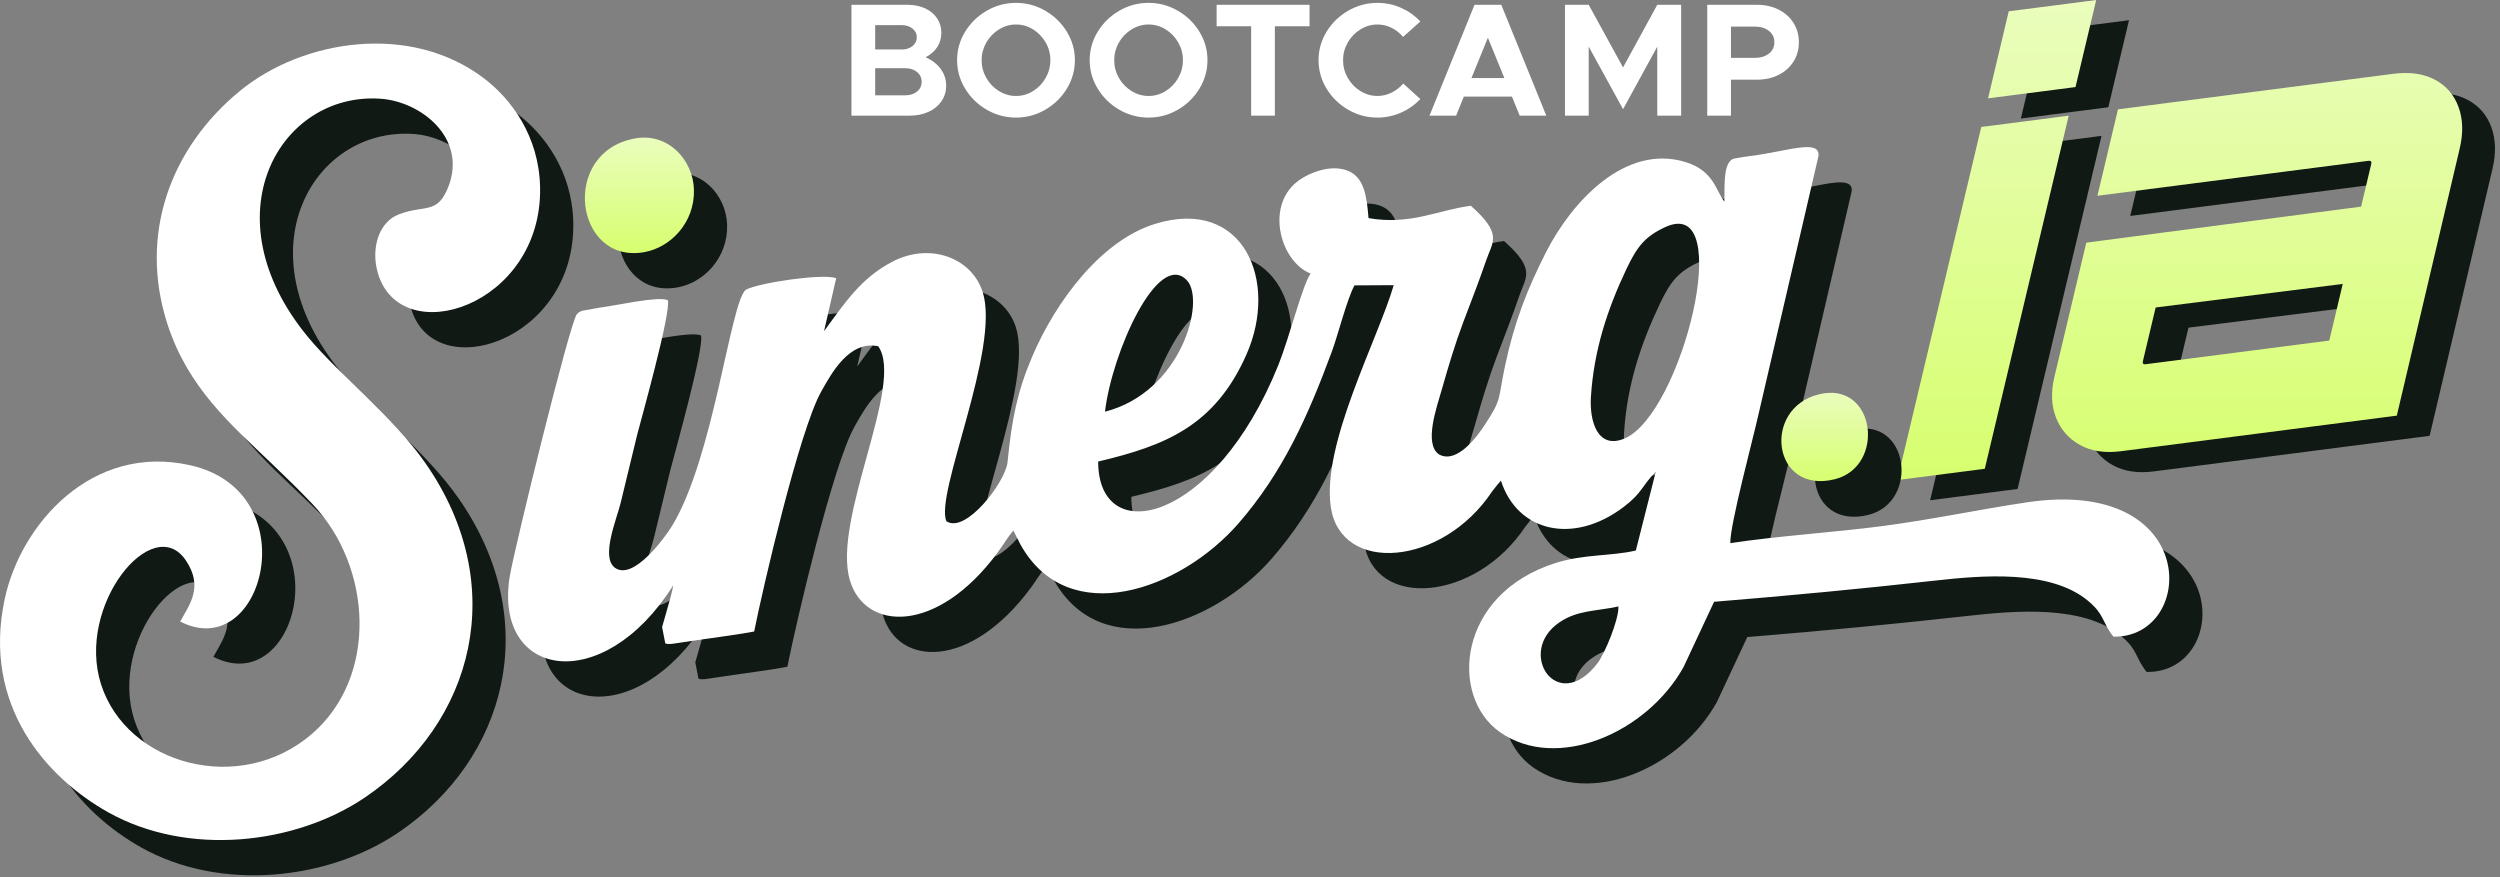 <svg xmlns="http://www.w3.org/2000/svg" width="342" height="120" viewBox="0 0 342 120" fill="none"><rect x="0" y="0" width="342" height="120" fill="#808080" stroke="none"/><g clip-path="url(#clip0_25_15)"><path fill-rule="evenodd" clip-rule="evenodd" d="M240.44 32.39C239.326 31.106 239.074 28.232 235.182 27.014C226.874 24.412 219.54 32.442 216.042 39.316C213.499 44.313 211.681 48.891 210.403 55.005C209.431 59.66 210.011 59.386 207.595 63.041C206.646 64.477 203.871 68.335 201.411 66.997C199.246 65.552 201.15 60.335 201.823 57.961C202.694 54.884 203.616 51.823 204.711 48.908C205.749 46.146 206.839 43.408 207.841 40.465C208.72 37.881 210.161 36.876 205.748 32.971C201.18 33.577 197.5 35.654 191.754 34.662C191.521 31.695 191.159 29.2 189.09 28.256C186.653 27.142 183.382 28.541 181.91 29.742C177.64 33.225 179.76 40.645 183.836 42.252C182.751 43.696 180.919 51.038 179.418 54.768C170.701 76.433 154.767 79.987 154.77 67.963C163.977 65.785 170.756 63.084 175.073 53.28C179.475 43.284 174.683 31.785 162.648 35.422C155.126 37.696 148.915 46.159 145.736 53.628C143.722 58.359 142.946 62.172 142.373 68.041C142.11 70.734 136.638 77.913 134.011 76.126C132.367 72.438 141.433 52.476 138.972 44.775C137.474 40.091 131.768 37.939 126.62 40.621C122.36 42.841 120.158 46.182 117.27 50.129L118.929 42.888C117.162 42.186 108.224 43.532 106.566 44.464C104.453 46.157 102.193 67.337 96.493 76.742C95.593 78.229 91.183 84.379 88.639 82.475C86.712 81.005 88.9 75.853 89.441 73.641C90.212 70.489 90.94 67.4 91.701 64.319C92.035 62.963 96.436 47.361 95.89 45.881C94.473 45.329 89.169 46.57 86.577 46.907L84.151 47.344C83.573 47.608 83.805 47.502 83.447 47.82C82.444 49.139 74.971 79.645 74.308 83.49C71.879 97.571 86.96 100.284 96.649 84.888C96.499 85.831 96.012 87.424 95.687 88.612C95.527 89.197 95.297 89.931 95.116 90.609L95.553 92.845C96.051 92.917 95.44 92.945 96.372 92.913C96.533 92.908 97.695 92.723 97.945 92.685C99.036 92.518 100.024 92.383 101.121 92.222C103.299 91.902 105.541 91.627 107.712 91.213C108.93 85.115 113.906 63.701 116.881 58.394C118.331 55.807 120.74 51.376 124.685 52.191C128.344 57.374 118.313 75.898 120.811 84.226C122.891 91.162 132.714 91.663 141.038 80.384C141.851 79.282 142.393 78.302 143.165 77.403L144.167 79.36C150.703 91.005 166.009 85.575 173.975 76.416C180.012 69.474 183.451 61.815 186.716 52.98C187.634 50.497 188.76 45.877 189.831 43.864L195.204 43.835C193.019 51.29 185.339 65.596 186.591 74.169C187.943 83.426 201.856 82.303 208.659 72.056L209.857 70.534C212.074 77.561 219.746 79.43 226.68 74.157C229.218 72.228 229.104 71.341 231.054 69.347L228.325 80.135C224.921 80.931 221.286 80.603 217.379 81.832C203.859 86.083 202.78 100.096 209.725 104.975C217.503 110.441 229.849 105.092 234.857 96.062L239.029 87.148C249.366 86.302 259.094 85.382 269.293 84.246C275.595 83.545 285.023 82.698 290.212 87.038C292.481 88.936 292.053 89.879 293.653 91.92C305.034 92.123 305.702 69.974 281.803 73.545C275.251 74.524 268.728 75.921 261.915 76.809C255.273 77.675 247.718 78.141 241.247 79.126C241.166 76.7 244.392 64.74 245.114 61.458L253.307 26.185C253.562 23.913 249.522 25.336 245.128 26.005C244.362 26.121 243.587 26.22 242.889 26.32C242.797 26.333 241.669 26.537 241.66 26.541C240.336 27.108 240.463 29.746 240.44 32.39ZM225.944 87.786C222.774 88.471 220.377 88.272 217.88 89.956C211.878 94.002 217.549 102.772 223.087 95.544C224.039 94.3 225.999 89.66 225.944 87.786ZM232.352 35.89C229.564 37.178 228.492 38.562 227.046 41.606C224.428 47.12 222.569 52.78 222.176 59.155C221.974 62.433 223.087 66.346 226.755 64.822C234.618 61.554 242.115 31.382 232.352 35.89ZM155.701 61.145C166.172 58.458 169.489 45.974 166.924 43.192C162.993 38.929 156.663 52.977 155.701 61.145Z" fill="#111915"></path><path fill-rule="evenodd" clip-rule="evenodd" d="M29.195 89.852C40.614 95.714 46.697 72.1 30.58 68.474C17.121 65.447 7.398 76.492 5.19 86.744C2.046 101.336 10.909 111.224 19.329 115.94C30.273 122.071 44.968 120.346 54.46 113.918C69.41 103.794 74.371 84.87 62.739 68.18C58.342 61.872 50.913 56.053 46.69 50.948C32.948 34.338 42.794 17.386 56.584 18.329C62.157 18.711 68.379 23.696 65.925 30.24C64.403 34.3 62.642 32.742 59.021 34.183C56.378 35.235 55.263 38.77 56.215 42.119C59.29 52.935 78.762 46.718 78.425 30.431C78.279 23.403 74.444 18.371 70.808 15.588C60.688 7.839 45.918 10.251 37.379 17.25C27.917 25.006 23.452 36.836 27.452 49.178C30.27 57.871 36.084 62.849 41.709 68.24C43.877 70.318 45.409 71.796 47.333 73.824C55.435 82.364 56.316 97.361 47.21 105.224C37.389 113.704 21.901 109.475 18.368 98.45C14.91 87.659 25.43 74.817 29.942 81.454C32.433 85.118 30.444 87.542 29.195 89.852Z" fill="#111915"></path><path fill-rule="evenodd" clip-rule="evenodd" d="M91.445 23.756C81.064 25.605 83.159 41.044 92.695 39.314C96.336 38.654 99.584 35.236 99.47 30.793C99.365 26.685 95.927 22.957 91.445 23.756Z" fill="#111915"></path><path fill-rule="evenodd" clip-rule="evenodd" d="M235.898 27.565C234.785 26.282 234.533 23.408 230.641 22.189C222.333 19.587 214.999 27.618 211.501 34.491C208.958 39.489 207.14 44.067 205.862 50.181C204.889 54.836 205.47 54.562 203.054 58.217C202.105 59.653 199.33 63.51 196.87 62.173C194.705 60.728 196.609 55.511 197.281 53.137C198.153 50.06 199.075 46.999 200.17 44.084C201.208 41.321 202.298 38.584 203.3 35.641C204.179 33.057 205.62 32.052 201.207 28.147C196.639 28.753 192.959 30.83 187.212 29.838C186.98 26.871 186.618 24.376 184.549 23.431C182.112 22.318 178.841 23.716 177.369 24.918C173.099 28.401 175.219 35.821 179.295 37.428C178.21 38.872 176.377 46.214 174.877 49.944C166.16 71.609 150.226 75.163 150.229 63.139C159.436 60.96 166.215 58.26 170.532 48.456C174.934 38.459 170.142 26.961 158.107 30.598C150.585 32.872 144.374 41.335 141.195 48.804C139.181 53.535 138.405 57.347 137.832 63.217C137.569 65.91 132.097 73.089 129.47 71.302C127.825 67.614 136.892 47.652 134.431 39.951C132.933 35.267 127.227 33.115 122.079 35.797C117.819 38.017 115.617 41.358 112.729 45.305L114.388 38.063C112.621 37.362 103.683 38.708 102.025 39.639C99.912 41.332 97.652 62.513 91.952 71.918C91.052 73.405 86.642 79.555 84.097 77.651C82.17 76.181 84.359 71.029 84.9 68.817C85.671 65.665 86.399 62.576 87.16 59.494C87.495 58.139 91.895 42.537 91.349 41.056C89.932 40.505 84.629 41.746 82.036 42.083L79.61 42.52C79.032 42.784 79.263 42.678 78.906 42.996C77.903 44.315 70.43 74.821 69.767 78.667C67.338 92.746 82.419 95.46 92.108 80.064C91.958 81.007 91.471 82.6 91.146 83.788C90.986 84.372 90.756 85.107 90.575 85.784L91.012 88.021C91.51 88.093 90.899 88.121 91.831 88.089C91.992 88.084 93.154 87.899 93.404 87.861C94.495 87.694 95.483 87.559 96.58 87.398C98.758 87.078 101 86.803 103.171 86.389C104.389 80.291 109.365 58.877 112.34 53.569C113.79 50.983 116.199 46.551 120.144 47.367C123.803 52.55 113.772 71.074 116.27 79.402C118.35 86.338 128.172 86.839 136.497 75.56C137.31 74.458 137.852 73.477 138.624 72.579L139.626 74.536C146.161 86.181 161.468 80.751 169.434 71.592C175.471 64.65 178.91 56.991 182.175 48.156C183.093 45.673 184.219 41.053 185.29 39.04L190.663 39.011C188.478 46.465 180.798 60.772 182.05 69.345C183.401 78.602 197.315 77.479 204.118 67.232L205.316 65.71C207.533 72.737 215.205 74.606 222.139 69.333C224.677 67.403 224.563 66.517 226.513 64.523L223.783 75.311C220.38 76.107 216.745 75.779 212.838 77.007C199.317 81.259 198.239 95.272 205.184 100.151C212.962 105.617 225.308 100.268 230.316 91.238L234.487 82.324C244.825 81.477 254.553 80.558 264.752 79.422C271.054 78.721 280.482 77.874 285.671 82.214C287.94 84.112 287.512 85.055 289.112 87.096C300.493 87.299 301.161 65.149 277.262 68.721C270.709 69.7 264.187 71.097 257.374 71.985C250.732 72.851 243.176 73.317 236.706 74.302C236.625 71.876 239.851 59.916 240.573 56.634L248.766 21.361C249.021 19.089 244.981 20.512 240.587 21.181C239.821 21.297 239.046 21.396 238.348 21.496C238.256 21.509 237.127 21.713 237.118 21.717C235.795 22.284 235.921 24.922 235.898 27.565ZM221.403 82.962C218.233 83.646 215.836 83.448 213.339 85.131C207.337 89.177 213.008 97.948 218.545 90.72C219.498 89.476 221.458 84.836 221.403 82.962ZM227.811 31.066C225.023 32.354 223.951 33.739 222.505 36.783C219.886 42.296 218.028 47.956 217.635 54.331C217.432 57.609 218.546 61.521 222.213 59.998C230.076 56.73 237.573 26.558 227.811 31.066ZM151.16 56.321C161.631 53.633 164.948 41.15 162.383 38.368C158.452 34.105 152.122 48.153 151.16 56.321Z" fill="white"></path><path fill-rule="evenodd" clip-rule="evenodd" d="M24.654 85.028C36.073 90.89 42.156 67.275 26.039 63.65C12.58 60.623 2.857 71.668 0.649 81.919C-2.495 96.512 6.368 106.399 14.788 111.116C25.733 117.246 40.427 115.522 49.919 109.094C64.869 98.97 69.831 80.046 58.197 63.356C53.801 57.048 46.371 51.229 42.149 46.124C28.407 29.514 38.253 12.561 52.042 13.505C57.617 13.886 63.839 18.872 61.384 25.415C59.862 29.476 58.101 27.918 54.48 29.359C51.837 30.411 50.722 33.946 51.674 37.295C54.749 48.111 74.221 41.894 73.884 25.607C73.738 18.578 69.903 13.547 66.267 10.763C56.147 3.015 41.377 5.427 32.838 12.426C23.376 20.181 18.911 32.012 22.911 44.353C25.729 53.047 31.543 58.025 37.168 63.416C39.336 65.494 40.868 66.972 42.792 68.999C50.894 77.54 51.775 92.537 42.669 100.4C32.848 108.88 17.36 104.651 13.827 93.626C10.369 82.835 20.889 69.993 25.401 76.63C27.892 80.294 25.903 82.718 24.654 85.028Z" fill="white"></path><path d="M264.043 68.434L275.524 20.129L287.488 18.587L276.007 66.89L264.043 68.434ZM276.455 16.215L279.285 4.306L291.249 2.762L288.419 14.672L276.455 16.215ZM294.627 64.489C292.436 64.772 290.571 64.488 289.031 63.636C287.49 62.786 286.398 61.541 285.753 59.902C285.109 58.263 285.037 56.388 285.538 54.279L289.893 35.956L327.49 31.026L328.875 25.197C328.915 25.03 328.902 24.91 328.838 24.838C328.774 24.766 328.657 24.74 328.488 24.762L291.417 29.543L294.228 17.717L331.889 12.86C334.136 12.57 336.032 12.837 337.579 13.66C339.126 14.483 340.205 15.73 340.815 17.4C341.425 19.07 341.479 20.96 340.978 23.07L332.372 59.621L294.627 64.489ZM298.027 52.587L323.135 49.349L324.976 41.603L299.383 44.824L297.641 52.152C297.601 52.319 297.613 52.439 297.678 52.511C297.742 52.583 297.859 52.608 298.027 52.587Z" fill="#111915"></path><path fill-rule="evenodd" clip-rule="evenodd" d="M86.906 18.931C76.525 20.781 78.62 36.22 88.156 34.49C91.797 33.829 95.045 30.411 94.931 25.969C94.826 21.86 91.388 18.133 86.906 18.931Z" fill="url(#paint0_linear_25_15)"></path><path d="M259.555 65.672L271.036 17.368L283 15.825L271.519 64.129L259.555 65.672ZM271.966 13.453L274.797 1.544L286.761 0.001L283.93 11.91L271.966 13.453ZM290.138 61.727C287.948 62.01 286.083 61.726 284.542 60.875C283.002 60.024 281.91 58.779 281.265 57.14C280.62 55.501 280.548 53.626 281.05 51.517L285.405 33.194L323.001 28.264L324.387 22.435C324.427 22.268 324.414 22.149 324.35 22.076C324.286 22.004 324.169 21.978 324 22L286.929 26.781L289.74 14.956L327.401 10.098C329.648 9.808 331.544 10.075 333.091 10.898C334.637 11.721 335.716 12.968 336.326 14.638C336.936 16.308 336.991 18.199 336.49 20.308L327.884 56.859L290.138 61.727ZM293.539 49.825L318.647 46.587L320.487 38.841L294.894 42.062L293.152 49.39C293.113 49.557 293.125 49.676 293.19 49.749C293.254 49.821 293.371 49.847 293.539 49.825Z" fill="url(#paint1_linear_25_15)"></path><path fill-rule="evenodd" clip-rule="evenodd" d="M253.428 58.82C245.569 60.743 247.041 72.6 255.617 70.431C262.612 68.663 261.174 56.926 253.428 58.82Z" fill="#111915"></path><path fill-rule="evenodd" clip-rule="evenodd" d="M248.834 53.941C240.975 55.863 242.448 67.721 251.023 65.553C258.019 63.783 256.58 52.047 248.834 53.941Z" fill="url(#paint2_linear_25_15)"></path><path d="M124.162 0.658C125.059 0.658 125.857 0.819 126.556 1.143C127.256 1.467 127.8 1.919 128.19 2.5C128.58 3.082 128.775 3.733 128.775 4.454C128.775 5.204 128.591 5.863 128.223 6.429C127.855 6.996 127.325 7.463 126.634 7.831C127.517 8.228 128.205 8.765 128.697 9.442C129.19 10.119 129.437 10.877 129.437 11.716C129.437 12.51 129.224 13.22 128.797 13.845C128.37 14.471 127.778 14.957 127.02 15.303C126.262 15.648 125.405 15.821 124.448 15.821H116.48V0.658H124.162ZM123.367 6.771C123.956 6.771 124.445 6.613 124.835 6.297C125.225 5.981 125.42 5.58 125.42 5.094C125.42 4.623 125.225 4.23 124.835 3.913C124.445 3.597 123.956 3.438 123.367 3.438H119.725V6.771H123.367ZM123.853 13.04C124.5 13.04 125.034 12.867 125.453 12.521C125.872 12.175 126.082 11.73 126.082 11.186C126.082 10.642 125.872 10.196 125.453 9.85C125.034 9.505 124.5 9.332 123.853 9.332H119.725V13.04H123.853ZM138.988 16.086C137.56 16.086 136.228 15.729 134.993 15.015C133.756 14.302 132.771 13.342 132.035 12.135C131.299 10.928 130.931 9.626 130.931 8.228C130.931 6.83 131.299 5.532 132.035 4.332C132.771 3.133 133.756 2.177 134.993 1.463C136.228 0.749 137.56 0.393 138.988 0.393C140.415 0.393 141.747 0.749 142.982 1.463C144.219 2.177 145.204 3.133 145.94 4.332C146.676 5.532 147.044 6.83 147.044 8.228C147.044 9.626 146.676 10.928 145.94 12.135C145.204 13.342 144.219 14.302 142.982 15.015C141.747 15.729 140.415 16.086 138.988 16.086ZM138.988 13.128C139.826 13.128 140.606 12.904 141.327 12.455C142.048 12.006 142.622 11.406 143.049 10.656C143.475 9.906 143.689 9.096 143.689 8.228C143.689 7.36 143.475 6.554 143.049 5.811C142.622 5.068 142.048 4.472 141.327 4.024C140.606 3.575 139.826 3.35 138.988 3.35C138.164 3.35 137.387 3.575 136.659 4.024C135.931 4.472 135.353 5.072 134.926 5.822C134.5 6.573 134.286 7.375 134.286 8.228C134.286 9.096 134.5 9.906 134.926 10.656C135.353 11.406 135.931 12.006 136.659 12.455C137.387 12.904 138.164 13.128 138.988 13.128ZM157.124 16.086C155.697 16.086 154.365 15.729 153.129 15.015C151.893 14.302 150.907 13.342 150.172 12.135C149.436 10.928 149.068 9.626 149.068 8.228C149.068 6.83 149.436 5.532 150.172 4.332C150.907 3.133 151.893 2.177 153.129 1.463C154.365 0.749 155.697 0.393 157.124 0.393C158.552 0.393 159.883 0.749 161.119 1.463C162.356 2.177 163.341 3.133 164.077 4.332C164.813 5.532 165.181 6.83 165.181 8.228C165.181 9.626 164.813 10.928 164.077 12.135C163.341 13.342 162.356 14.302 161.119 15.015C159.883 15.729 158.552 16.086 157.124 16.086ZM157.124 13.128C157.963 13.128 158.743 12.904 159.464 12.455C160.185 12.006 160.759 11.406 161.185 10.656C161.612 9.906 161.826 9.096 161.826 8.228C161.826 7.36 161.612 6.554 161.185 5.811C160.759 5.068 160.185 4.472 159.464 4.024C158.743 3.575 157.963 3.35 157.124 3.35C156.3 3.35 155.524 3.575 154.796 4.024C154.067 4.472 153.49 5.072 153.063 5.822C152.637 6.573 152.423 7.375 152.423 8.228C152.423 9.096 152.637 9.906 153.063 10.656C153.49 11.406 154.067 12.006 154.796 12.455C155.524 12.904 156.3 13.128 157.124 13.128ZM171.156 3.593H166.433V0.658H179.146V3.593H174.401V15.821H171.156V3.593ZM188.432 16.086C187.005 16.086 185.673 15.729 184.437 15.015C183.201 14.302 182.215 13.342 181.479 12.135C180.744 10.928 180.376 9.626 180.376 8.228C180.376 6.83 180.744 5.532 181.479 4.332C182.215 3.133 183.201 2.177 184.437 1.463C185.673 0.749 187.005 0.393 188.432 0.393C189.565 0.393 190.639 0.617 191.654 1.066C192.67 1.515 193.553 2.136 194.303 2.931L191.941 5.05C191.5 4.52 190.974 4.104 190.363 3.803C189.753 3.501 189.109 3.35 188.432 3.35C187.608 3.35 186.832 3.575 186.104 4.024C185.375 4.472 184.798 5.072 184.371 5.822C183.944 6.573 183.731 7.375 183.731 8.228C183.731 9.096 183.944 9.906 184.371 10.656C184.798 11.406 185.375 12.006 186.104 12.455C186.832 12.904 187.608 13.128 188.432 13.128C189.109 13.128 189.753 12.977 190.363 12.676C190.974 12.374 191.507 11.958 191.964 11.429L194.303 13.548C193.553 14.342 192.666 14.964 191.644 15.413C190.621 15.861 189.55 16.086 188.432 16.086ZM207.893 15.821L206.834 13.217H200.256L199.197 15.821H195.555L201.713 0.658H205.377L211.535 15.821H207.893ZM201.294 10.678H205.796L203.545 5.16L201.294 10.678ZM214.089 0.658H217.334L222.035 9.222L226.714 0.658H229.981V15.821H226.714V6.374L222.035 14.938L217.334 6.374V15.821H214.089V0.658ZM240.371 0.658C241.46 0.658 242.438 0.874 243.306 1.309C244.174 1.743 244.855 2.35 245.348 3.13C245.841 3.909 246.087 4.792 246.087 5.778C246.087 6.764 245.841 7.647 245.348 8.427C244.855 9.207 244.174 9.814 243.306 10.248C242.438 10.682 241.46 10.899 240.371 10.899H236.795V15.821H233.55V0.658H240.371ZM240.04 7.919C240.834 7.919 241.482 7.724 241.982 7.334C242.482 6.944 242.732 6.426 242.732 5.778C242.732 5.131 242.482 4.612 241.982 4.222C241.482 3.832 240.834 3.637 240.04 3.637H236.795V7.919H240.04Z" fill="white"></path></g><defs><linearGradient id="paint0_linear_25_15" x1="87.472" y1="18.823" x2="87.472" y2="34.625" gradientUnits="userSpaceOnUse"><stop stop-color="#EAFDBD"></stop><stop offset="1" stop-color="#D7FE6F"></stop></linearGradient><linearGradient id="paint1_linear_25_15" x1="298.192" y1="0.001" x2="298.192" y2="65.672" gradientUnits="userSpaceOnUse"><stop stop-color="#EAFDBD"></stop><stop offset="1" stop-color="#D7FE6F"></stop></linearGradient><linearGradient id="paint2_linear_25_15" x1="249.615" y1="53.735" x2="249.615" y2="65.816" gradientUnits="userSpaceOnUse"><stop stop-color="#EAFDBD"></stop><stop offset="1" stop-color="#D7FE6F"></stop></linearGradient><clipPath id="clip0_25_15"><rect width="342" height="120" fill="white"></rect></clipPath></defs></svg>